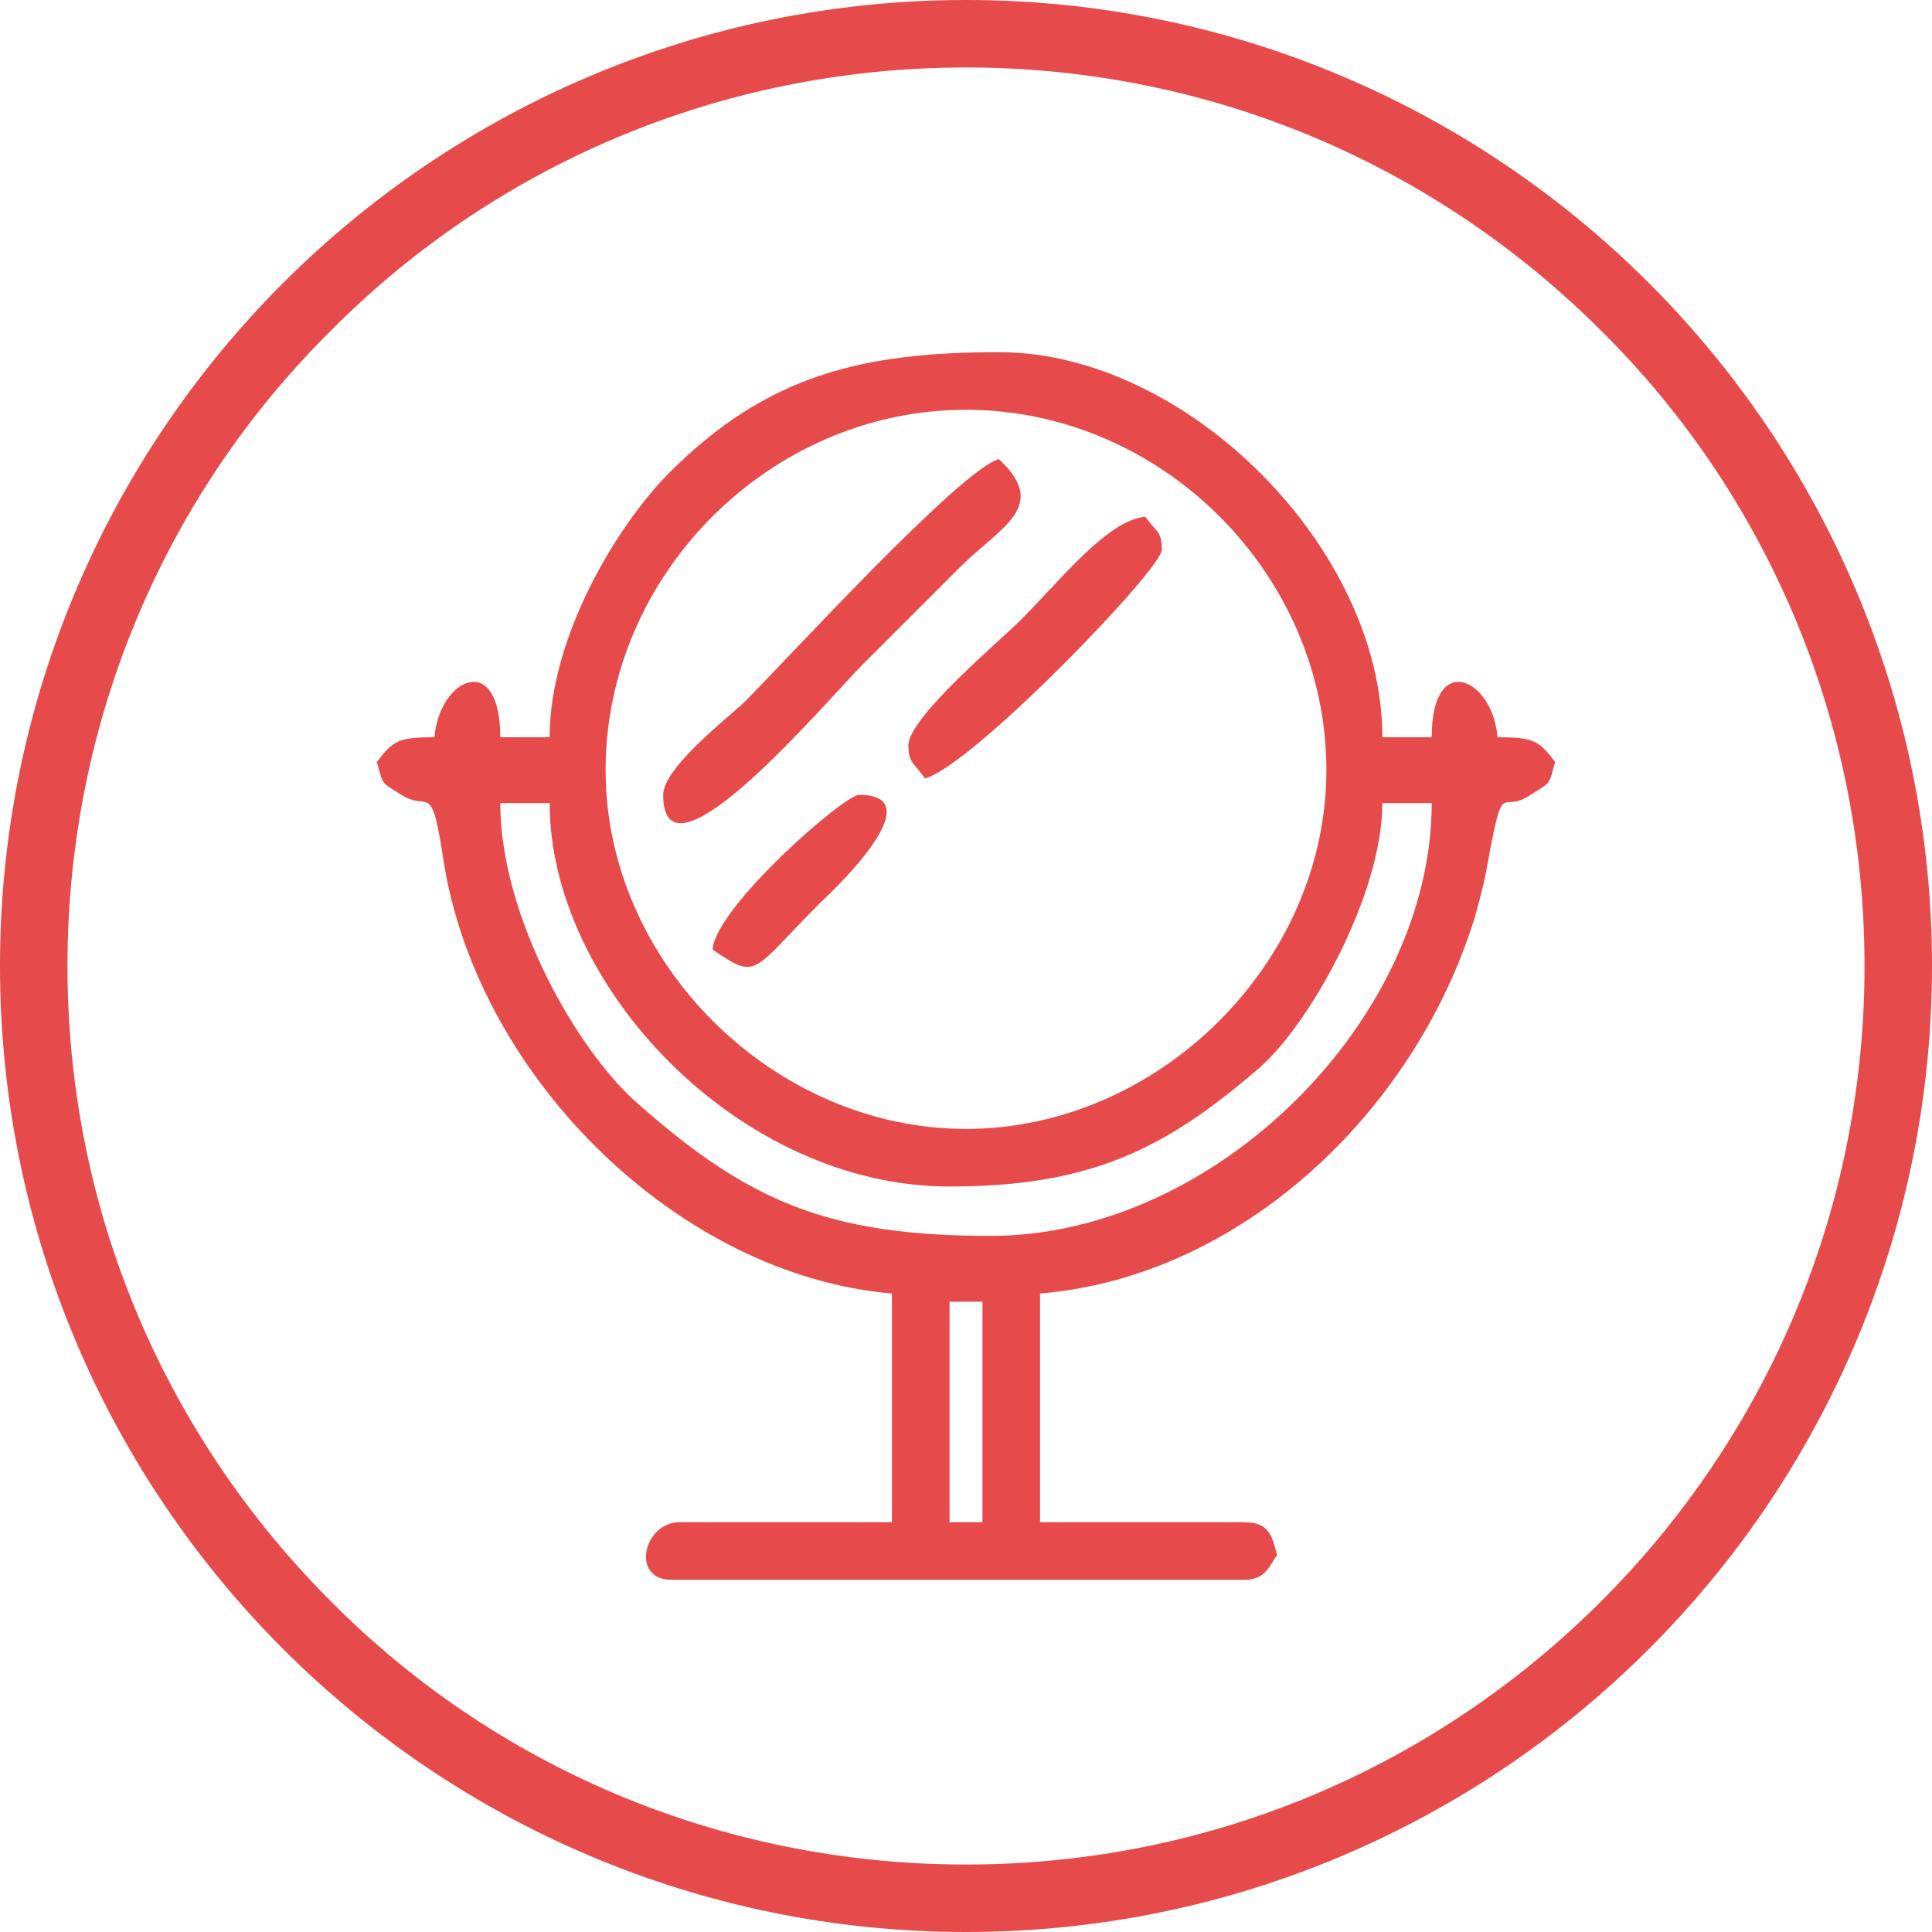 <svg xmlns="http://www.w3.org/2000/svg" xml:space="preserve" width="162.017" height="162.017" style="shape-rendering:geometricPrecision;text-rendering:geometricPrecision;image-rendering:optimizeQuality;fill-rule:evenodd;clip-rule:evenodd" viewBox="0 0 1174 1174"><defs><style>.fil1{fill:#e74a4a}</style></defs><g id="Слой_x0020_1"><path d="M587 0c162 0 309 66 415 172s172 253 172 415-66 309-172 415-253 172-415 172-309-66-415-172S0 749 0 587s66-309 172-415S425 0 587 0m386 201C874 102 738 41 587 41s-288 61-386 160C102 299 41 436 41 587s61 287 160 386c98 99 235 160 386 160s287-61 386-160 160-235 160-386-61-288-160-386" style="fill:#e74a4a;fill-rule:nonzero"/><g id="_1626928738224"><path class="fil1" d="M577 791h20v134h-20zM304 488h30c0 111 115 233 243 233 86 0 131-23 187-71 31-26 76-106 76-162h30c0 131-131 263-268 263-99 0-147-21-214-80-37-32-84-114-84-183m64-20c0-119 100-219 219-219s219 100 219 219c0 117-102 218-219 218S368 585 368 468m-34-20h-30c0-53-37-36-40 0-22 0-25 2-35 15 4 14 2 12 15 20 17 11 18-11 26 43 22 130 143 249 272 260v139H413c-22 0-30 35-5 35h348c13 0 15-8 20-15-3-12-5-20-20-20H632V786c121-10 227-109 264-228 2-7 5-18 7-28 11-61 8-34 27-47 13-8 11-6 15-20-10-13-13-15-35-15-3-36-40-53-40 0h-30c0-115-119-234-233-234-83 0-141 14-200 73-32 32-73 100-73 161"/><path class="fil1" d="M403 483c0 61 100-58 121-79l59-59c25-25 55-37 24-66-23 6-130 123-155 148-12 11-49 40-49 56m149-30c0 11 4 11 10 20 28-7 144-127 144-139s-4-11-10-20c-23 2-51 38-76 63-13 13-68 59-68 76M433 577c28 19 23 14 66-29 1-1 71-65 23-65-9 0-87 68-89 94"/></g></g></svg>